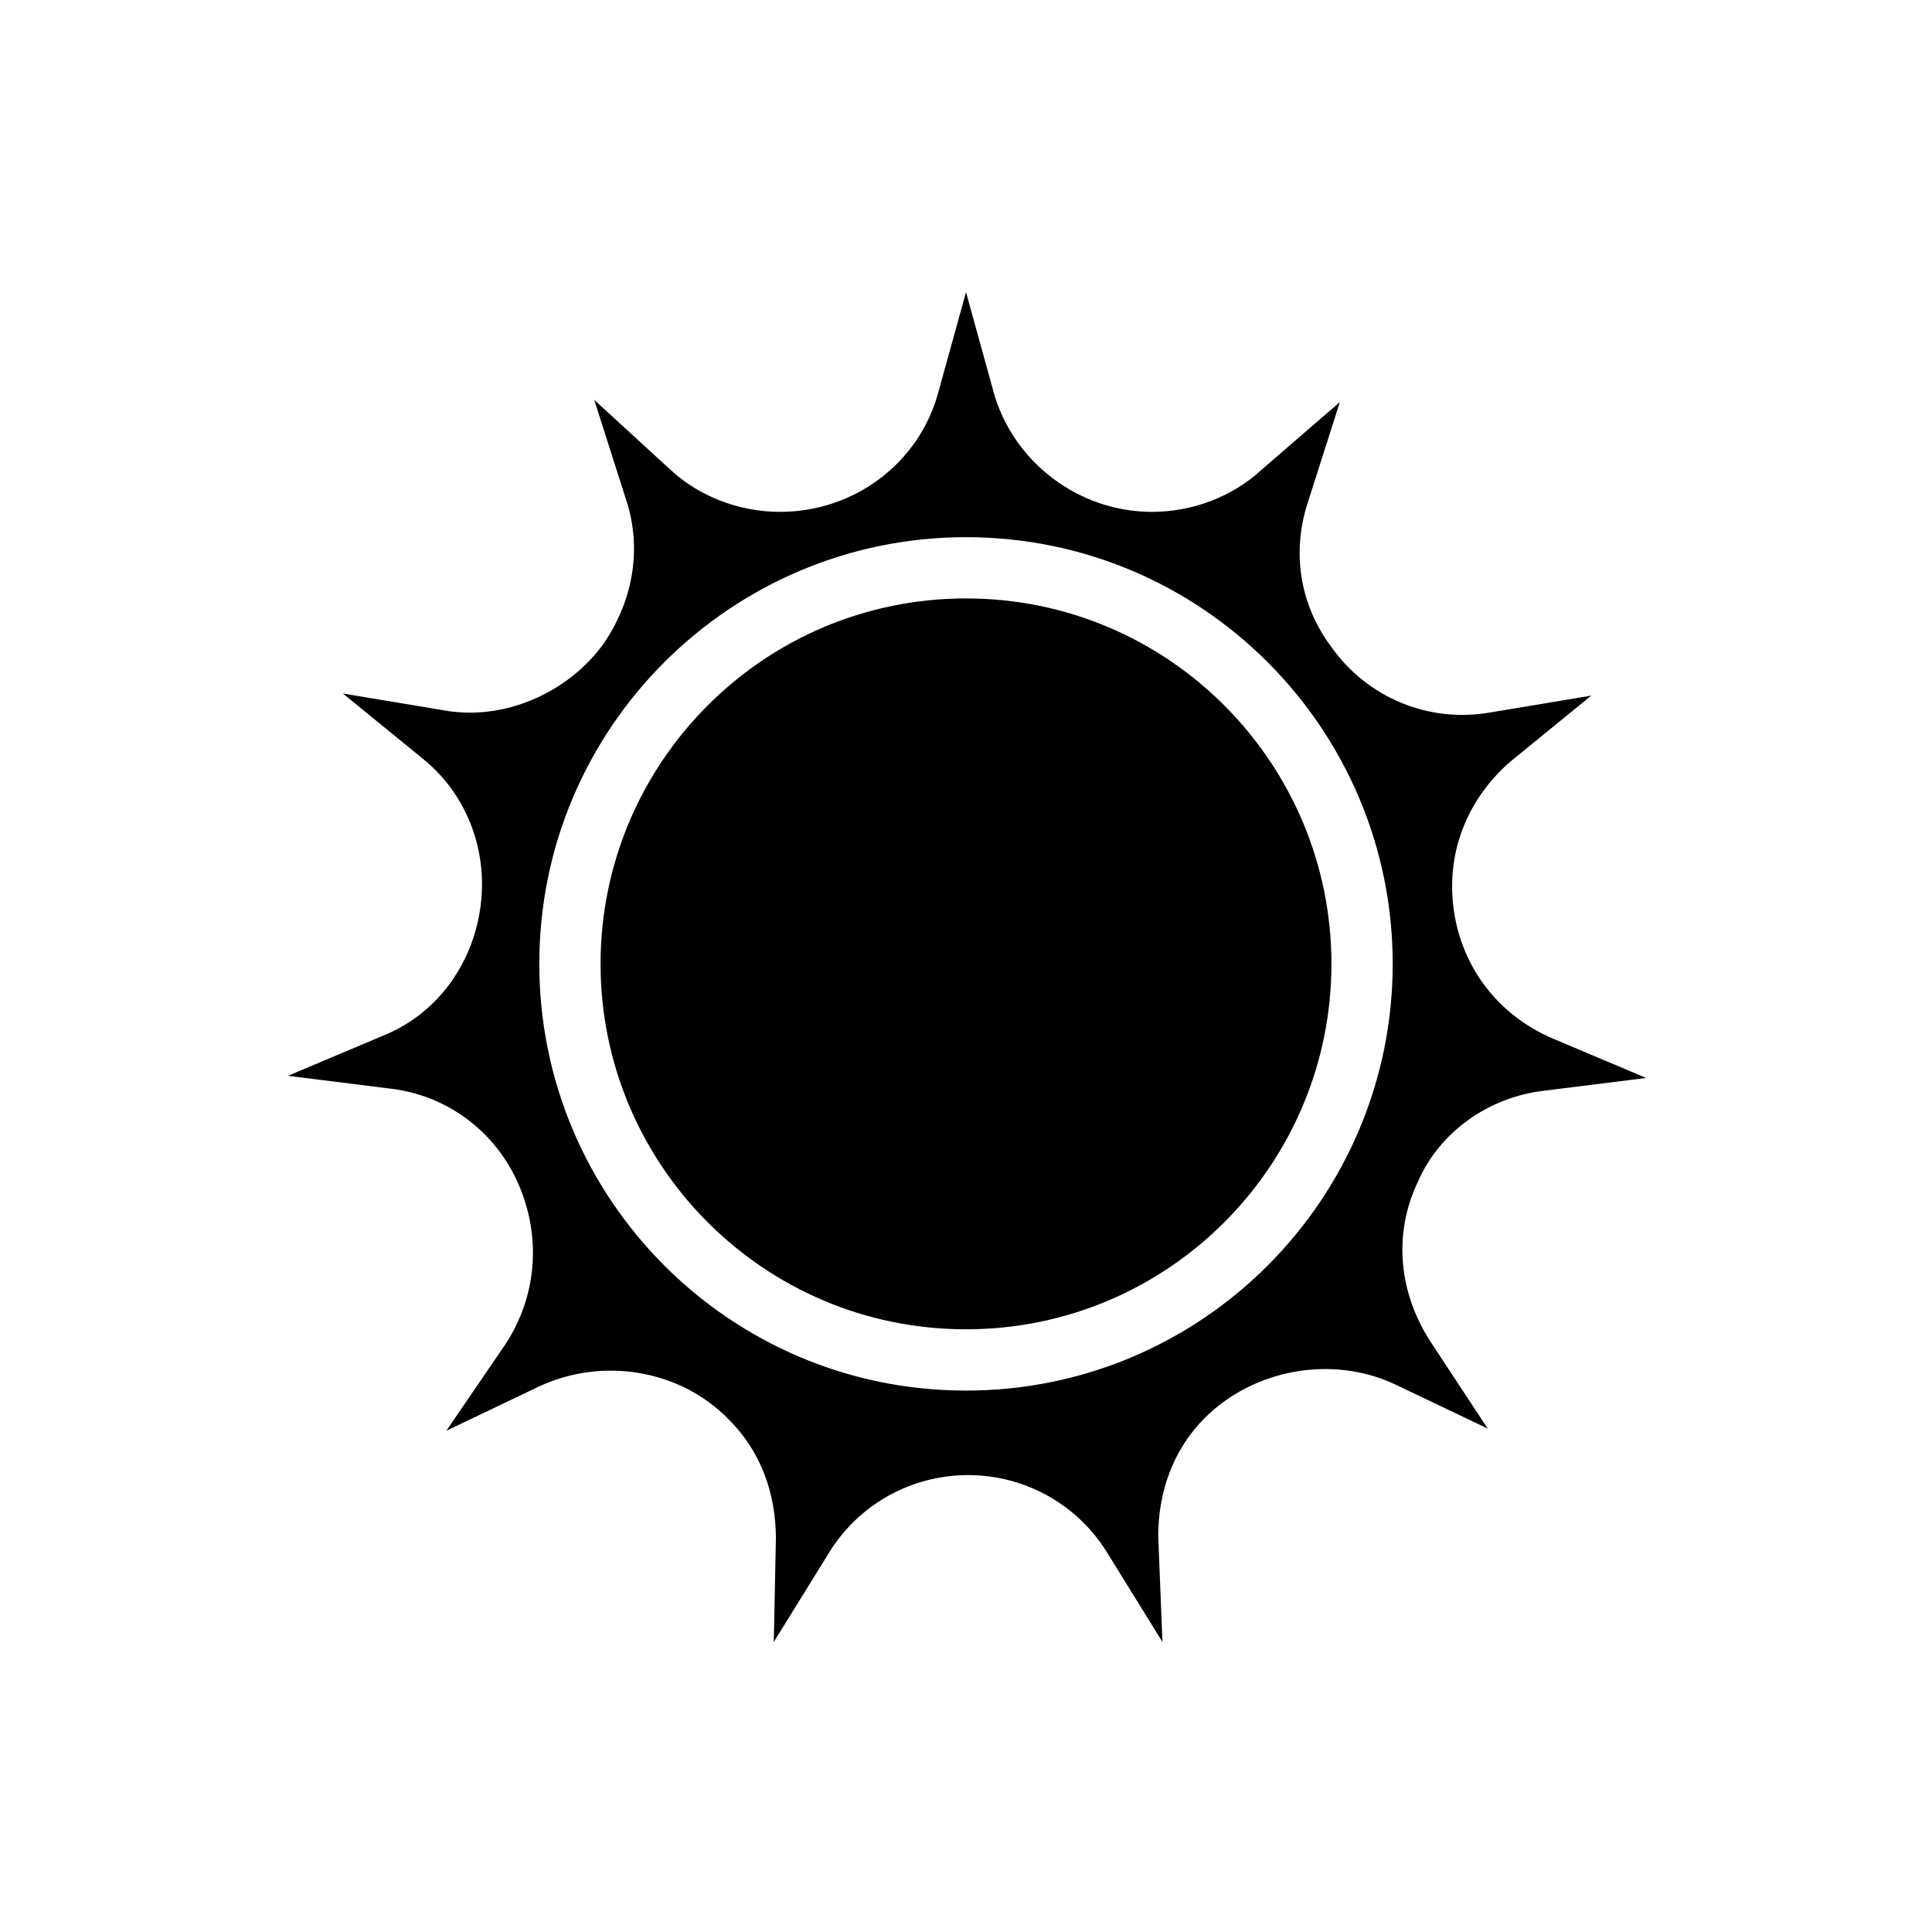 <?xml version="1.0" encoding="UTF-8"?>
<!-- The Best Svg Icon site in the world: iconSvg.co, Visit us! https://iconsvg.co -->
<svg fill="#000000" width="800px" height="800px" version="1.1" viewBox="144 144 512 512" xmlns="http://www.w3.org/2000/svg">
 <g>
  <path d="m553.38 433.03 26.871-3.359-25.191-10.637c-13.996-6.156-23.512-18.473-25.75-33.586-2.238-15.113 3.359-29.668 15.113-39.746l21.273-17.352-26.871 4.477c-16.234 2.801-32.469-3.918-41.984-17.352-8.398-11.195-10.637-25.191-6.156-38.625l8.398-26.309-20.715 17.91c-7.836 7.277-18.473 11.195-29.109 11.195-19.594 0-36.945-13.434-41.984-31.906l-7.273-26.312-7.277 26.309c-5.039 19.031-22.391 31.906-41.984 31.906-10.637 0-21.273-3.918-29.109-11.195l-20.152-18.473 8.398 26.309c4.477 13.434 1.68 27.43-6.156 38.625-9.516 12.875-26.309 20.152-41.984 17.352l-26.871-4.477 21.273 17.352c11.754 9.516 17.352 24.629 15.113 39.746-2.238 15.113-11.754 27.988-25.75 33.586l-25.191 10.637 26.871 3.359c15.113 1.68 27.988 11.195 34.148 25.191 6.156 13.996 5.039 29.668-3.359 42.543l-15.68 22.957 24.629-11.754c16.793-7.836 37.504-4.477 50.383 8.957 8.398 8.398 12.316 19.594 12.316 31.348l-0.559 27.43 14.555-23.512c7.836-12.875 21.832-20.711 36.945-20.711 15.113 0 29.109 7.836 36.945 20.711l14.555 23.512-1.121-27.992c0-11.754 3.918-22.953 12.316-31.348 12.875-12.875 33.586-16.793 50.383-8.957l24.629 11.754-15.113-22.953c-8.398-12.875-10.078-28.551-3.359-42.543 5.598-12.871 18.473-22.387 33.586-24.066zm-153.38 79.488c-62.695 0-113.08-50.941-113.08-113.08 0-62.695 50.941-113.08 113.08-113.08 62.695 0 113.08 50.941 113.08 113.08-0.004 62.137-50.383 113.08-113.08 113.08z"/>
  <path d="m400 302.59c-53.738 0-96.844 43.664-96.844 96.844s43.102 96.844 96.844 96.844c53.738 0 96.844-43.664 96.844-96.844s-43.105-96.844-96.844-96.844z"/>
 </g>
</svg>